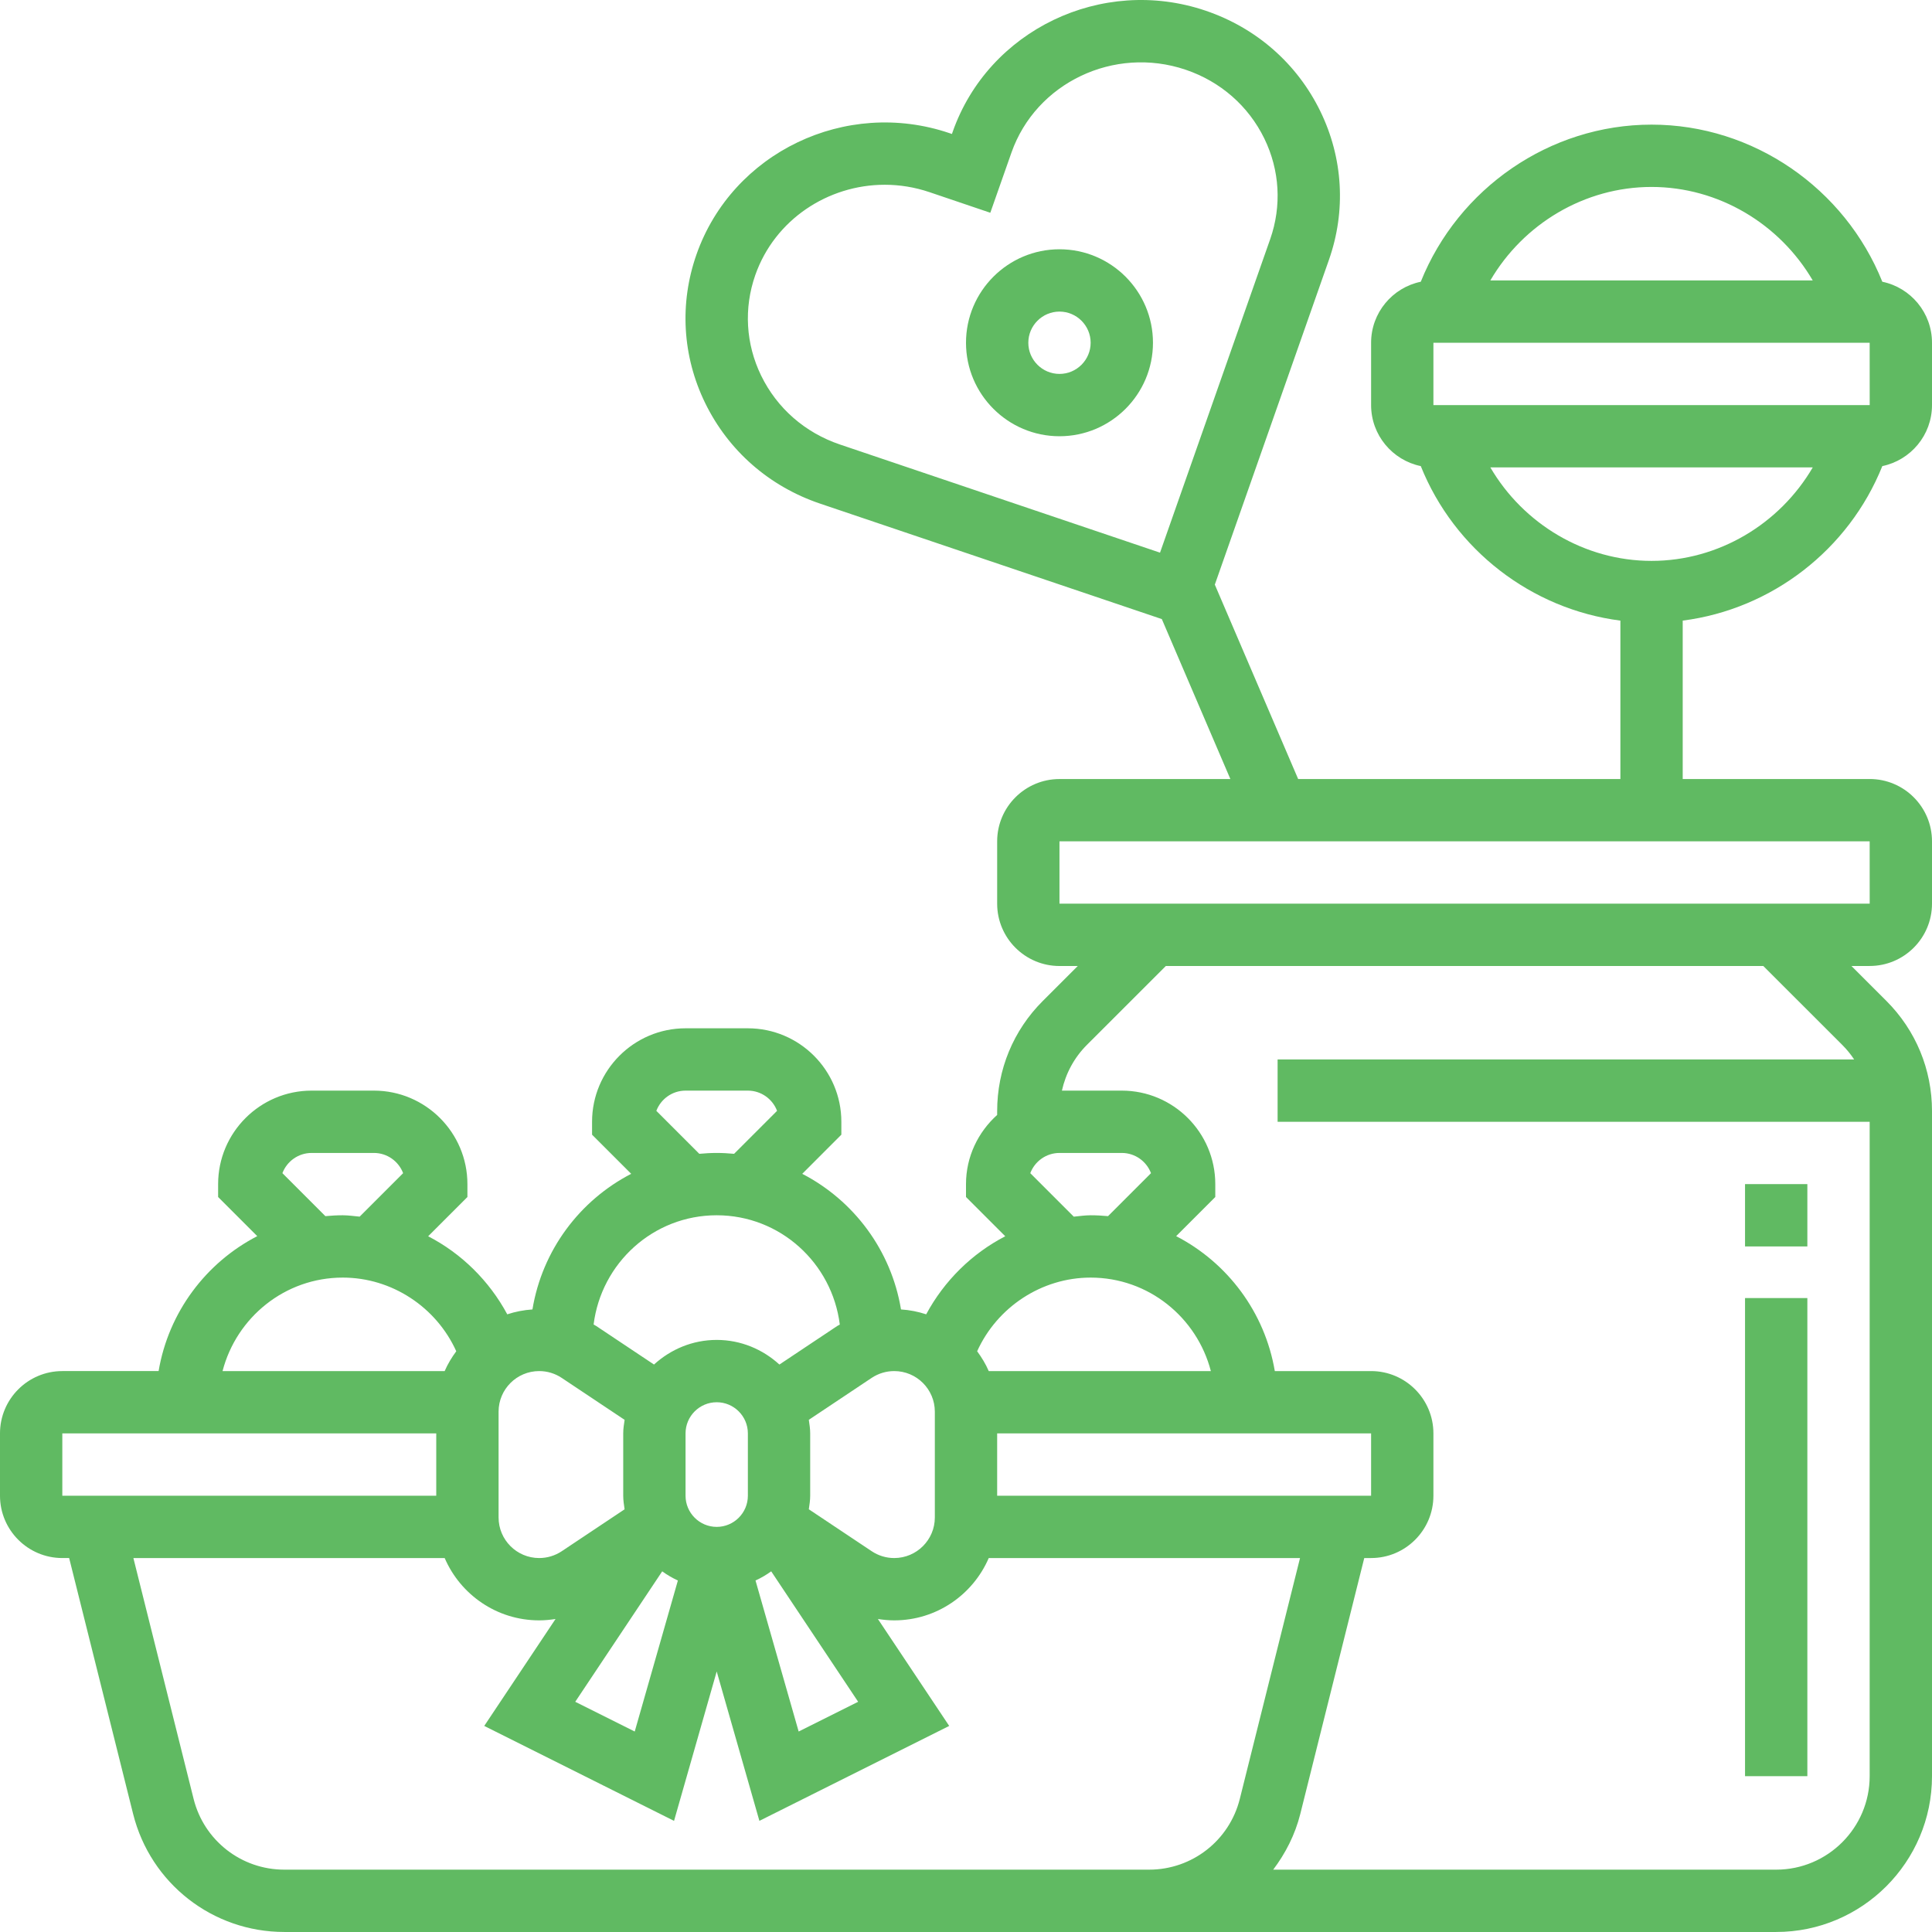 <?xml version="1.0"?>
<svg xmlns="http://www.w3.org/2000/svg" height="512px" viewBox="0 0 496 496" width="512px" class=""><g><path d="m448 333.25h16v122.746h-16zm0 0" data-original="#000000" class="active-path" data-old_color="#000000" fill="#60BA62"/><path d="m448 303.996h16v16h-16zm0 0" data-original="#000000" class="active-path" data-old_color="#000000" fill="#60BA62"/><path d="m483.246 119.66c7.273-1.504 12.754-7.953 12.754-15.664v-16c0-7.711-5.48-14.16-12.754-15.664-9.613-23.953-33.086-40.336-59.246-40.336s-49.633 16.383-59.246 40.336c-7.273 1.504-12.754 7.953-12.754 15.664v16c0 7.711 5.48 14.16 12.754 15.664 8.613 21.473 28.367 36.727 51.246 39.672v40.664h-82.727l-21.395-49.906 29.297-83.375c4.426-12.59 3.641-26.145-2.215-38.16-5.969-12.238-16.434-21.406-29.48-25.824-26.602-9-55.719 4.977-64.906 31.129l-.184.535-.664-.223c-26.613-9.008-55.719 4.977-64.91 31.129-4.426 12.59-3.641 26.145 2.215 38.16 5.969 12.238 16.434 21.406 29.48 25.824l87.762 29.652 17.598 41.066h-43.871c-8.824 0-16 7.176-16 16v16c0 8.824 7.176 16 16 16h4.688l-8.969 8.969c-7.559 7.543-11.719 17.59-11.719 28.277v.984c-4.871 4.395-8 10.695-8 17.762v3.312l10.078 10.078c-8.566 4.434-15.672 11.434-20.301 20.039-2.066-.68-4.219-1.109-6.465-1.254-2.504-15.184-12.129-27.977-25.352-34.816l10.039-10.047v-3.312c0-13.234-10.77-24-24-24h-16c-13.23 0-24 10.766-24 24v3.312l10.047 10.047c-13.223 6.832-22.848 19.625-25.352 34.816-2.246.152-4.398.574-6.465 1.254-4.637-8.613-11.734-15.605-20.309-20.039l10.078-10.078v-3.312c0-13.234-10.77-24-24-24h-16c-13.23 0-24 10.766-24 24v3.312l10.047 10.047c-13.176 6.809-22.773 19.527-25.328 34.641h-24.719c-8.824 0-16 7.176-16 16v16c0 8.824 7.176 16 16 16h1.754l16.422 65.695c4.465 17.84 20.418 30.305 38.809 30.305h383.016c22.055 0 40-17.945 40-40v-170.746c0-10.688-4.16-20.734-11.711-28.285l-8.977-8.969h4.688c8.824 0 16-7.176 16-16v-16c0-8.824-7.176-16-16-16h-48v-40.664c22.879-2.938 42.625-18.199 51.246-39.672zm-287.832-23.215c-3.965-8.145-4.492-17.32-1.504-25.844 5-14.215 18.648-23.168 33.227-23.168 3.809 0 7.672.609 11.465 1.891l15.637 5.297 5.434-15.457c6.305-17.922 26.352-27.457 44.688-21.273 8.969 3.031 16.145 9.312 20.227 17.672 3.965 8.145 4.492 17.32 1.504 25.84l-28.281 80.48-82.176-27.766c-8.961-3.035-16.137-9.305-20.219-17.672zm69.09 204.742c1.145-3.023 4.07-5.191 7.496-5.191h16c3.426 0 6.352 2.168 7.496 5.191l-11.031 11.031c-1.473-.137-2.961-.223-4.465-.223-1.465 0-2.887.223-4.328.359zm15.496 26.809c14.863 0 27.289 10.23 30.863 24h-57.023c-.785-1.824-1.816-3.504-2.977-5.09 5.105-11.293 16.512-18.91 29.137-18.91zm-24 56v-16h96v16zm-128-21.578c0-5.75 4.672-10.422 10.426-10.422 2.062 0 4.062.605 5.781 1.75l16.152 10.77c-.176 1.145-.359 2.289-.359 3.48v16c0 1.191.184 2.336.352 3.488l-16.145 10.766c-1.719 1.137-3.719 1.746-5.781 1.746-5.754 0-10.426-4.672-10.426-10.426zm64 21.578c0 4.414-3.594 8-8 8s-8-3.586-8-8v-16c0-4.418 3.594-8 8-8s8 3.582 8 8zm-21.992 19.414c1.258.914 2.602 1.695 4.023 2.352l-11.078 38.77-15.273-7.633zm27.984 0 22.32 33.488-15.273 7.633-11.078-38.77c1.43-.656 2.773-1.438 4.031-2.352zm9.656-15.934c.168-1.145.352-2.289.352-3.48v-16c0-1.191-.184-2.336-.352-3.488l16.145-10.77c1.719-1.137 3.719-1.742 5.781-1.742 5.754 0 10.426 4.672 10.426 10.422v27.16c0 5.746-4.672 10.418-10.426 10.418-2.062 0-4.062-.609-5.781-1.754zm-39.145-102.289c1.145-3.023 4.07-5.191 7.496-5.191h16c3.426 0 6.352 2.168 7.496 5.191l-11.031 11.031c-1.473-.137-2.961-.223-4.465-.223s-2.992.086-4.465.223zm15.496 26.809c16.297 0 29.633 12.277 31.602 28.055-.227.137-.465.242-.68.383l-14.824 9.883c-4.266-3.891-9.883-6.32-16.098-6.32s-11.832 2.43-16.098 6.32l-14.832-9.891c-.215-.141-.453-.246-.672-.383 1.969-15.77 15.305-28.047 31.602-28.047zm-111.496-10.809c1.145-3.023 4.07-5.191 7.496-5.191h16c3.426 0 6.352 2.168 7.496 5.191l-11.16 11.16c-1.449-.129-2.871-.352-4.336-.352-1.504 0-2.992.086-4.465.223zm15.496 26.809c12.633 0 24.031 7.605 29.137 18.91-1.16 1.586-2.191 3.266-2.977 5.09h-57.023c3.574-13.77 16-24 30.863-24zm-72 40h96v16h-96zm56.984 112c-11.031 0-20.609-7.48-23.281-18.176l-15.457-61.824h79.914c4.055 9.398 13.391 16 24.266 16 1.414 0 2.812-.137 4.199-.352l-18.305 27.453 48.727 24.371 10.953-38.352 10.961 38.352 48.727-24.371-18.305-27.453c1.379.215 2.777.352 4.191.352 10.875 0 20.211-6.602 24.266-16h79.914l-15.457 61.824c-2.672 10.695-12.25 18.176-23.281 18.176zm399.992-211.723c1.152 1.152 2.16 2.395 3.039 3.723h-148.016v16h152v168c0 13.23-10.77 24-24 24h-129.129c3.152-4.184 5.617-8.961 6.953-14.305l16.422-65.695h1.754c8.824 0 16-7.176 16-16v-16c0-8.824-7.176-16-16-16h-24.719c-2.555-15.113-12.152-27.832-25.328-34.641l10.047-10.047v-3.312c0-13.234-10.77-24-24-24h-15.375c.977-4.402 3.145-8.457 6.398-11.723l20.289-20.277h153.375zm7.031-36.277h-208.008v-16h208zm-112.008-128v-16h112l.008 16zm56-56c17.246 0 32.922 9.52 41.383 24h-82.766c8.461-14.48 24.137-24 41.383-24zm-41.383 72h82.773c-8.461 14.48-24.133 24-41.383 24-17.246 0-32.93-9.52-41.391-24zm0 0" data-original="#000000" class="active-path" data-old_color="#000000" fill="#60BA62"/><path d="m272 63.996c-13.23 0-24 10.766-24 24 0 13.23 10.77 24 24 24s24-10.77 24-24c0-13.234-10.77-24-24-24zm0 32c-4.406 0-8-3.594-8-8 0-4.41 3.594-8 8-8s8 3.59 8 8c0 4.406-3.594 8-8 8zm0 0" data-original="#000000" class="active-path" data-old_color="#000000" fill="#60BA62"/></g> </svg>
